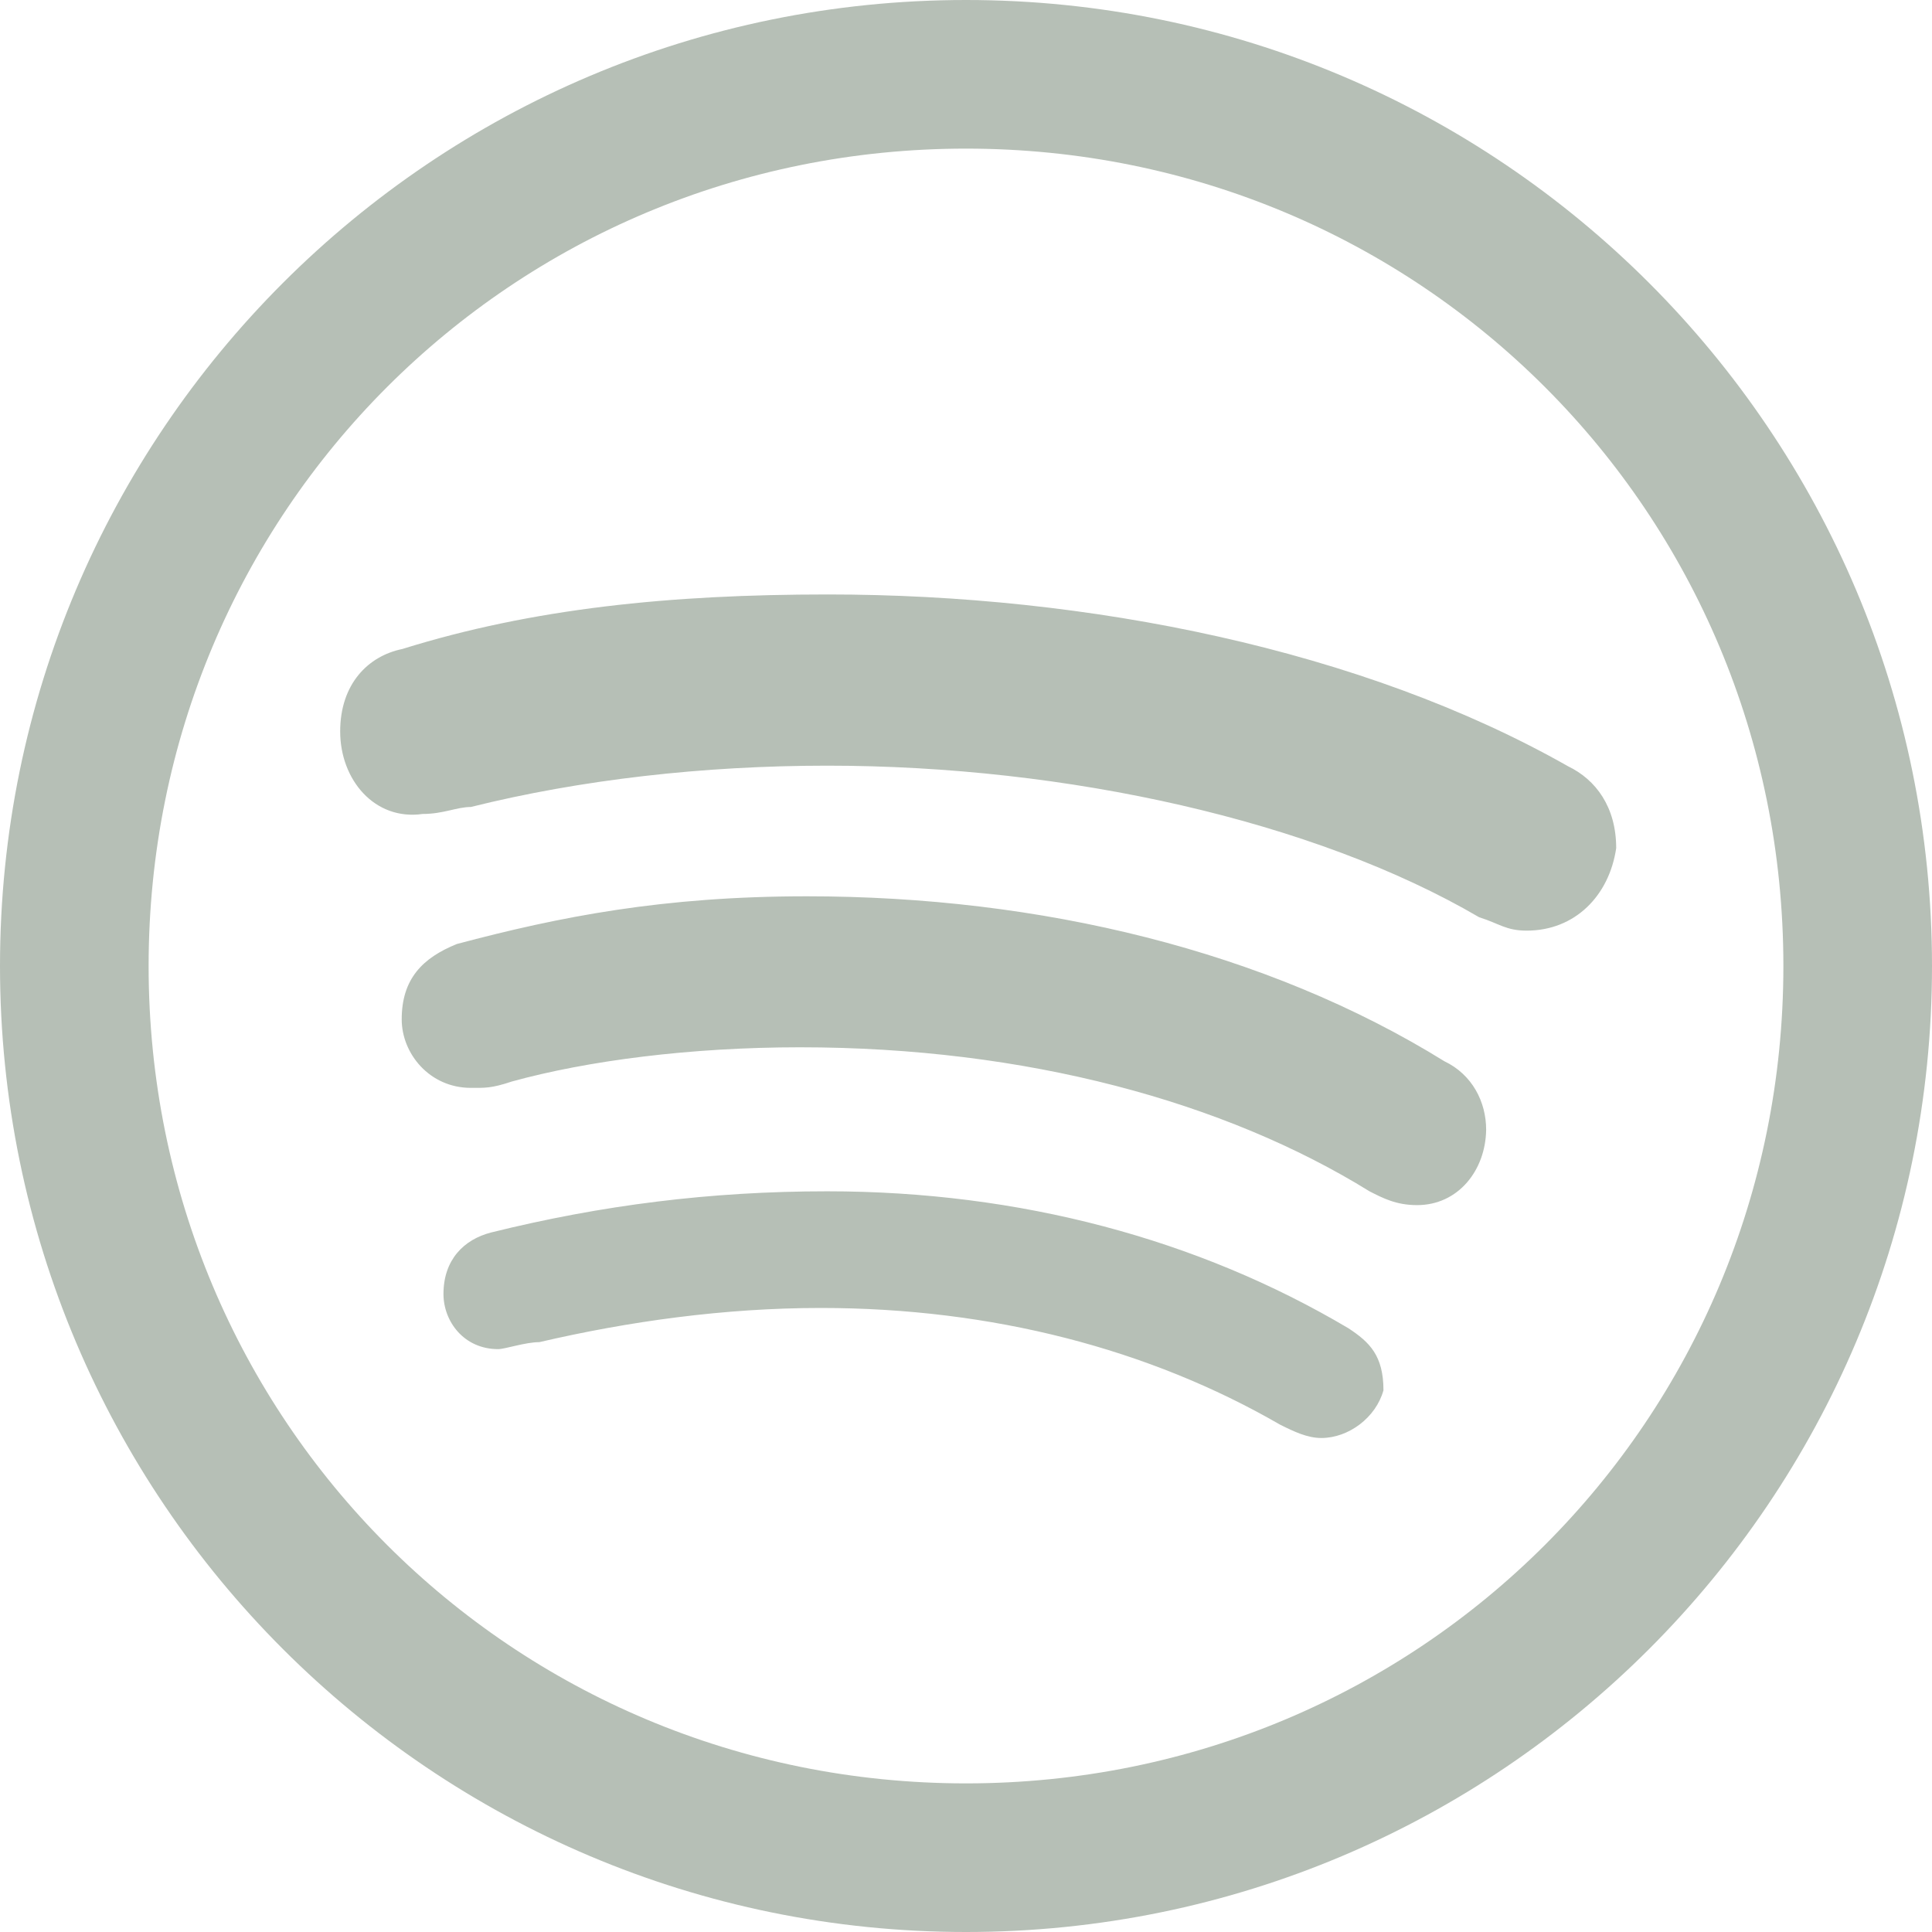 <?xml version="1.0" encoding="UTF-8" standalone="no"?><svg xmlns="http://www.w3.org/2000/svg" xmlns:xlink="http://www.w3.org/1999/xlink" fill="#b6bfb6" height="13" preserveAspectRatio="xMidYMid meet" version="1" viewBox="1.0 1.0 13.0 13.0" width="13" zoomAndPan="magnify"><g id="change1_1"><path d="M 7.5 1 C 3.91 1 1 3.91 1 7.5 C 1 11.09 3.91 14 7.5 14 C 11.09 14 14 11.09 14 7.5 C 14 3.91 11.09 1 7.5 1 Z M 7.5 2 C 10.555 2 13 4.445 13 7.5 C 13 10.555 10.555 13 7.5 13 C 4.445 13 2 10.555 2 7.5 C 2 4.445 4.445 2 7.5 2 Z M 6.57 5 C 5.508 5 4.582 5.094 3.707 5.367 C 3.477 5.414 3.289 5.602 3.289 5.922 C 3.289 6.246 3.52 6.523 3.844 6.477 C 3.984 6.477 4.074 6.43 4.168 6.43 C 4.906 6.246 5.734 6.152 6.566 6.152 C 8.18 6.152 9.844 6.523 10.953 7.172 C 11.09 7.215 11.133 7.262 11.273 7.262 C 11.598 7.262 11.828 7.027 11.875 6.707 C 11.875 6.43 11.738 6.246 11.551 6.156 C 10.168 5.371 8.324 5 6.57 5 Z M 6.43 7.031 C 5.461 7.031 4.766 7.168 4.074 7.352 C 3.844 7.445 3.703 7.586 3.703 7.859 C 3.703 8.09 3.891 8.32 4.168 8.32 C 4.262 8.32 4.305 8.324 4.445 8.277 C 4.953 8.137 5.645 8.047 6.383 8.047 C 7.906 8.047 9.242 8.414 10.215 9.016 C 10.305 9.062 10.395 9.109 10.535 9.109 C 10.812 9.109 10.996 8.875 11 8.602 C 11 8.414 10.906 8.23 10.719 8.141 C 9.52 7.398 8 7.031 6.43 7.031 Z M 6.566 9.016 C 5.781 9.016 5.047 9.109 4.305 9.293 C 4.121 9.34 3.984 9.477 3.984 9.707 C 3.984 9.891 4.121 10.078 4.352 10.078 C 4.398 10.078 4.535 10.031 4.629 10.031 C 5.23 9.891 5.875 9.801 6.523 9.801 C 7.676 9.801 8.734 10.078 9.613 10.586 C 9.707 10.633 9.797 10.676 9.891 10.676 C 10.074 10.676 10.258 10.539 10.309 10.355 C 10.309 10.121 10.215 10.031 10.074 9.938 C 9.059 9.336 7.859 9.016 6.566 9.016 Z" fill="inherit"/></g></svg>